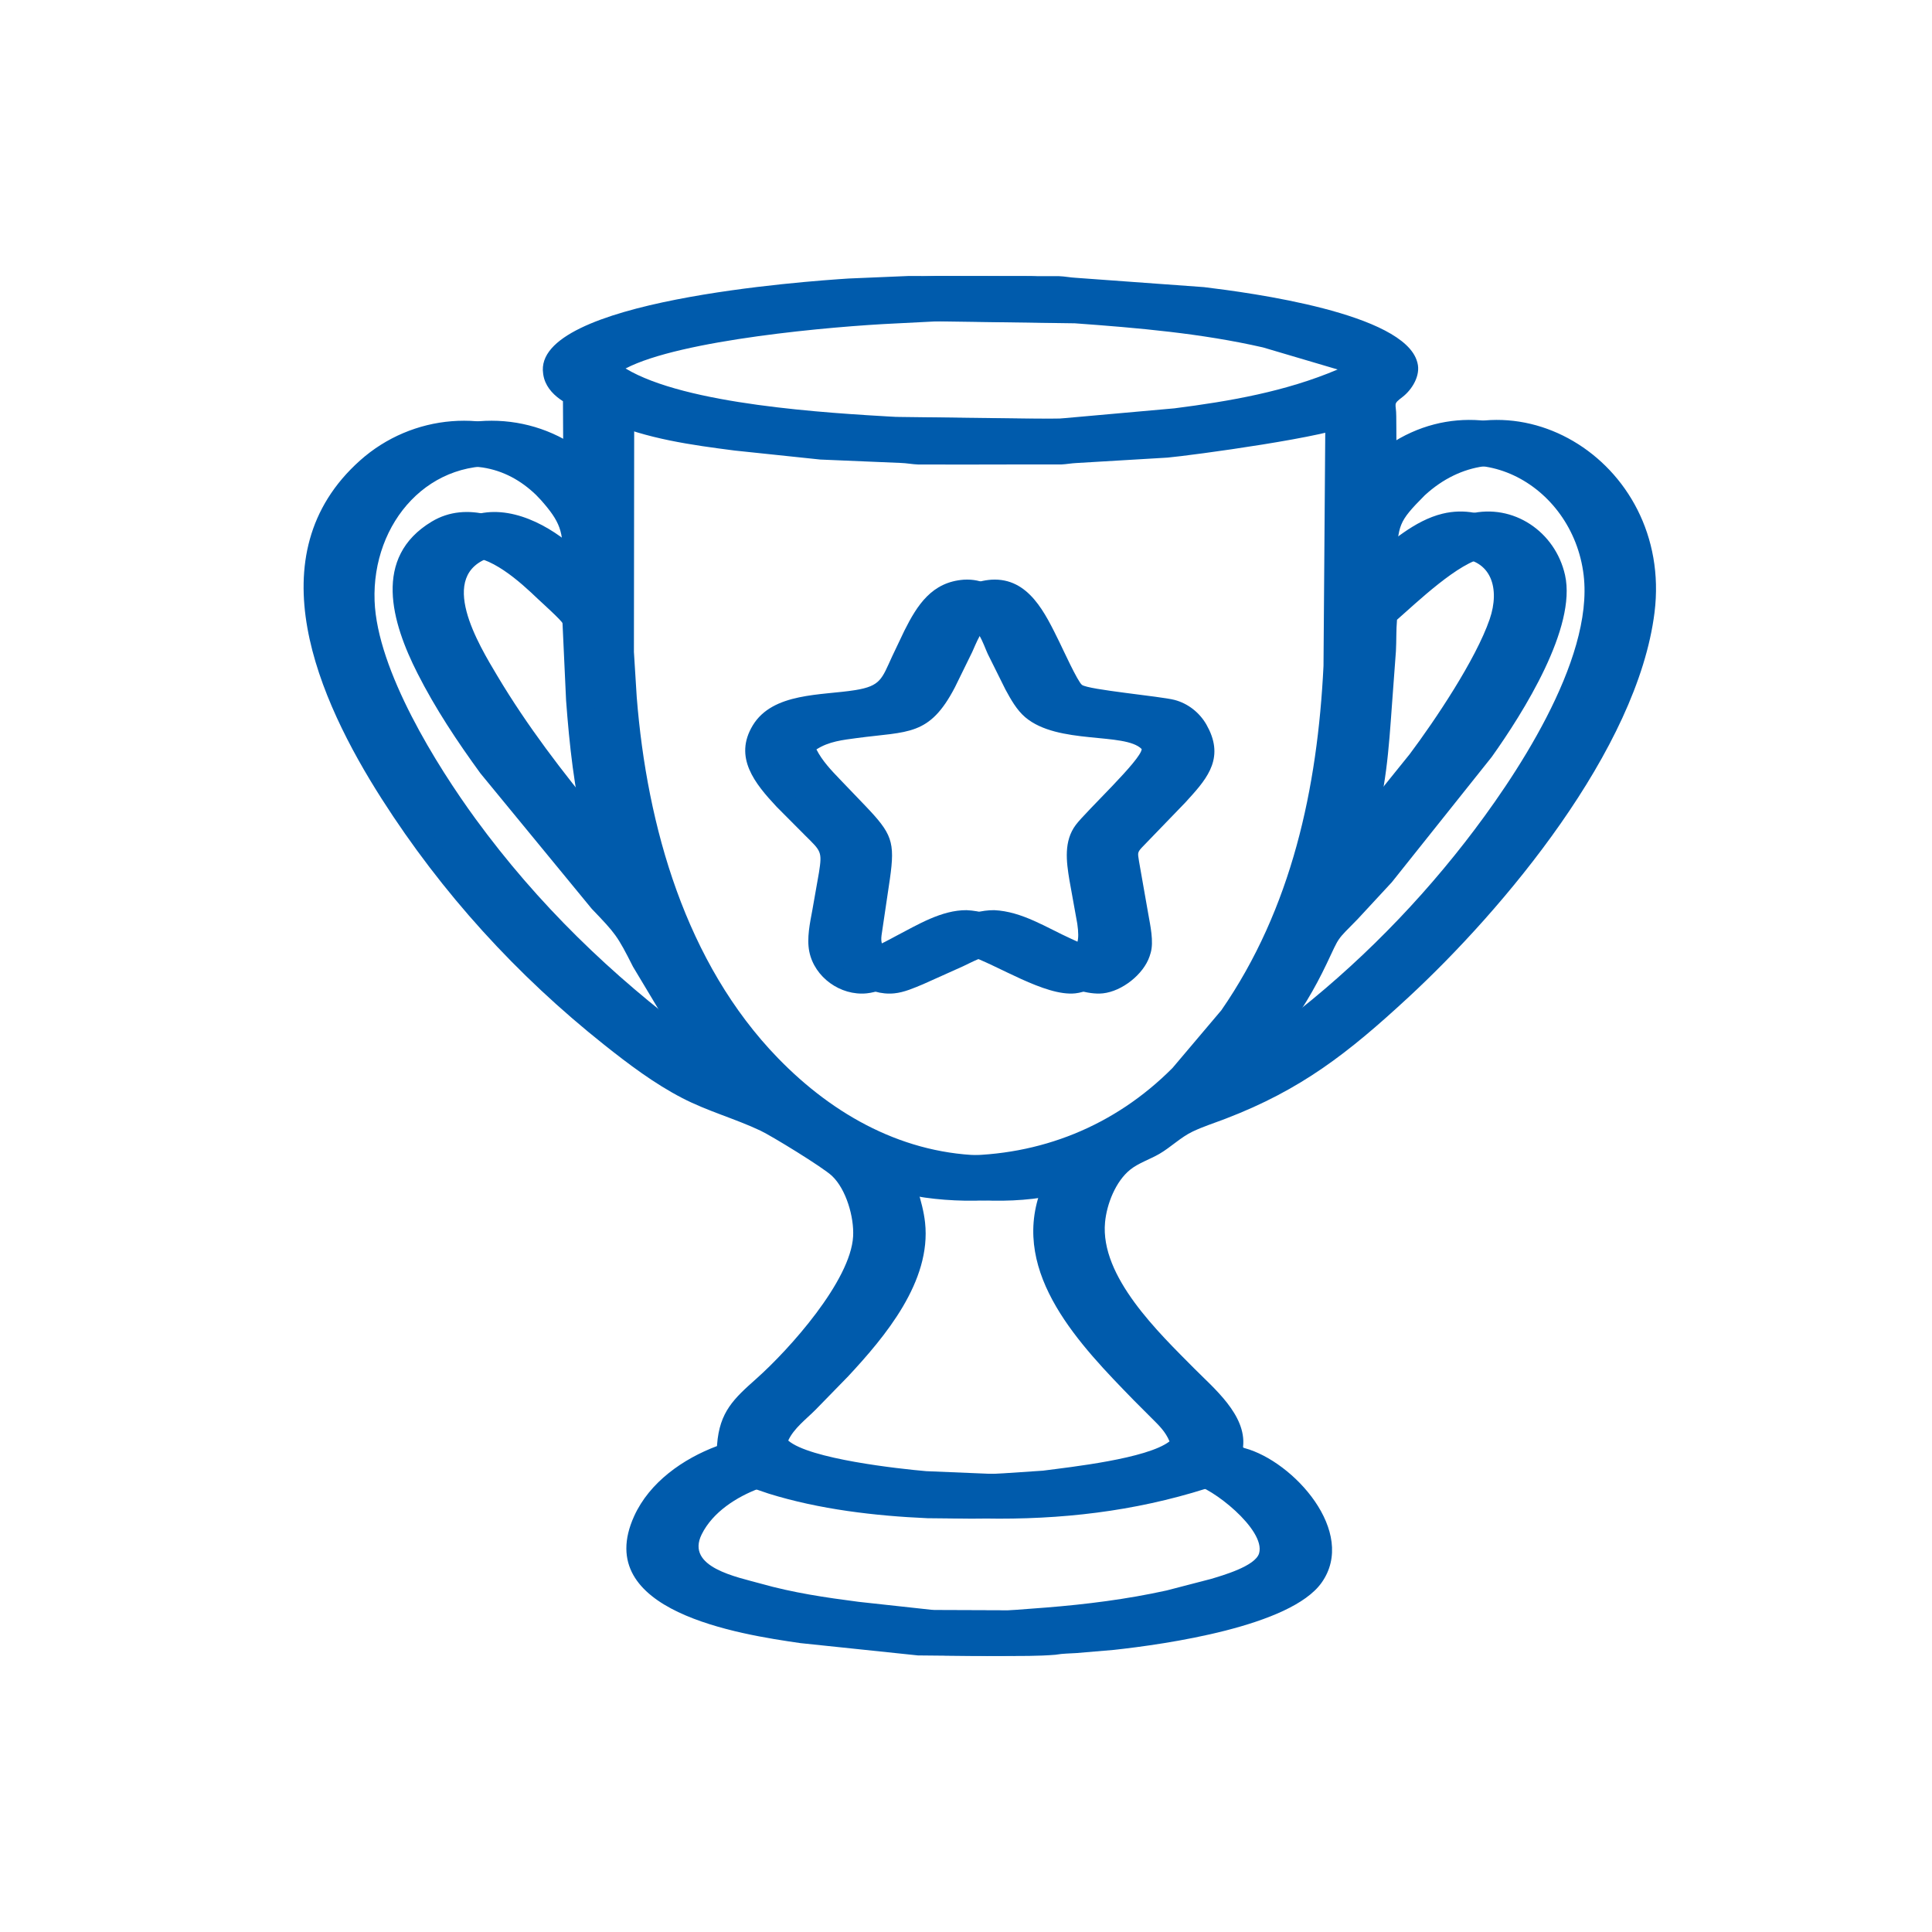 <svg width="70" height="70" viewBox="0 0 70 70" fill="none" xmlns="http://www.w3.org/2000/svg">
<path d="M37.254 59.954C36.605 60.008 35.95 59.999 35.299 59.999L33.257 59.979L28.999 59.533C26.795 59.215 21.408 58.387 22.976 54.933C23.536 53.699 24.755 52.852 25.978 52.394L25.981 52.345C26.07 51.148 26.591 50.676 27.408 49.949C28.614 48.876 30.819 46.403 30.91 44.797C30.949 44.104 30.659 43.09 30.145 42.605C29.813 42.292 27.949 41.152 27.554 40.966C26.625 40.527 25.636 40.261 24.715 39.783C23.701 39.257 22.777 38.559 21.883 37.848C18.723 35.335 16.014 32.365 13.83 28.944C11.533 25.346 9.207 20.11 13.046 16.683C14.935 14.998 17.739 14.752 19.844 16.161C20.04 16.292 20.255 16.438 20.408 16.622L20.397 14.537L20.292 14.466C19.991 14.252 19.744 13.957 19.685 13.579L19.679 13.535C19.282 10.879 29.24 10.189 30.749 10.091L32.908 10L37.368 10.006C37.574 10.012 37.771 10.055 37.974 10.065L42.623 10.403C44.328 10.61 49.866 11.347 50.348 13.114L50.357 13.147C50.478 13.604 50.162 14.116 49.817 14.382C49.449 14.665 49.589 14.589 49.589 15.082C49.589 15.628 49.614 16.19 49.556 16.733C53.534 13.008 59.634 16.637 58.947 22.188C58.33 27.167 53.477 32.949 50.015 36.148C47.839 38.16 46.144 39.483 43.405 40.533C43.01 40.685 42.595 40.816 42.213 40.998C41.778 41.205 41.423 41.565 41.005 41.808C40.671 42.002 40.248 42.139 39.95 42.379C39.422 42.803 39.1 43.622 39.038 44.286C38.852 46.257 40.996 48.297 42.261 49.574C42.971 50.292 44.16 51.263 44.04 52.409L44.037 52.435C44.075 52.466 44.057 52.458 44.102 52.47C45.865 52.949 48.185 55.51 46.884 57.343C45.759 58.928 41.247 59.573 39.352 59.779L37.995 59.894C37.758 59.91 37.51 59.909 37.275 59.95L37.254 59.954ZM24.805 38.027L24.785 37.991C24.668 37.787 24.496 37.596 24.359 37.402L22.935 35.026C22.361 33.891 22.305 33.831 21.439 32.926L17.407 28.02C16.566 26.865 15.775 25.676 15.127 24.397C14.193 22.557 13.488 20.193 15.643 18.898C16.926 18.127 18.448 18.762 19.52 19.602C19.807 19.826 20.078 20.079 20.373 20.292C20.432 19.271 20.288 18.896 19.598 18.117L19.42 17.93C18.877 17.408 18.24 17.055 17.493 16.939C14.576 16.488 12.469 18.935 12.572 21.771C12.663 24.286 14.83 27.751 16.233 29.673C18.481 32.752 21.15 35.333 24.188 37.587C24.358 37.714 24.61 37.955 24.805 38.027ZM45.025 38.078C45.158 38.042 45.297 37.929 45.41 37.849L46.091 37.35C48.714 35.41 51.065 33.1 53.077 30.517C54.847 28.246 57.751 23.946 57.378 20.835C56.979 17.506 53.282 15.502 50.623 17.945C49.632 18.939 49.688 19.011 49.581 20.282C50.392 19.649 51.244 18.86 52.265 18.612C53.825 18.233 55.351 19.258 55.704 20.836C56.13 22.736 54.195 25.815 53.047 27.427L49.428 31.965L48.193 33.299C47.397 34.113 47.557 33.886 47.068 34.916C46.636 35.825 46.127 36.686 45.51 37.478C45.367 37.661 45.162 37.845 45.045 38.043L45.025 38.078ZM33.162 11.632L31.434 11.72C29.186 11.823 23.657 12.309 21.666 13.351C23.853 14.668 28.98 14.963 31.448 15.105L37.039 15.175L38.396 15.166L42.549 14.795C44.559 14.538 46.588 14.186 48.465 13.387L45.762 12.588C43.523 12.076 41.226 11.88 38.943 11.714L33.162 11.632ZM21.978 15.259L21.968 23.621L22.07 25.258C22.442 29.956 23.85 34.897 27.184 38.334C29.218 40.431 31.794 41.848 34.745 41.865C37.675 41.882 40.376 40.811 42.482 38.695L44.253 36.602C46.801 32.917 47.736 28.559 47.953 24.128L48.019 15.338L47.983 15.366C47.39 15.799 42.137 16.506 41.301 16.58L38.004 16.776C37.82 16.784 37.64 16.82 37.456 16.828L33.271 16.83C33.058 16.823 32.846 16.779 32.632 16.773L29.719 16.65L26.617 16.324C25.068 16.125 23.42 15.899 21.978 15.259ZM16.797 20.184C14.779 20.811 16.359 23.38 17.02 24.489C18.101 26.302 19.388 27.98 20.73 29.6C20.876 29.784 21.024 30.017 21.19 30.177C20.802 28.592 20.631 26.998 20.51 25.374L20.381 22.583C20.377 22.506 19.588 21.795 19.487 21.699C18.866 21.105 17.728 20.052 16.797 20.184ZM52.789 20.218C51.88 20.338 50.295 21.863 49.616 22.455C49.583 22.833 49.598 23.213 49.577 23.592L49.432 25.553C49.322 27.079 49.218 28.748 48.709 30.204L49.413 29.386L51.076 27.324C51.991 26.102 53.471 23.899 53.974 22.434C54.352 21.334 54.048 20.255 52.789 20.218ZM32.248 43.115C32.365 43.502 32.473 43.894 32.517 44.297C32.748 46.428 31.071 48.426 29.73 49.867L28.546 51.081C28.21 51.419 27.76 51.752 27.559 52.194C28.328 52.862 31.564 53.217 32.557 53.303L34.966 53.403C35.431 53.403 35.904 53.416 36.368 53.38L37.789 53.285C38.777 53.156 41.563 52.853 42.374 52.224C42.225 51.865 41.988 51.643 41.719 51.375L41.078 50.733C39.167 48.77 36.62 46.173 37.691 43.175C36.186 43.657 33.74 43.588 32.248 43.115ZM43.175 53.779C40.573 54.668 37.941 55.026 35.193 55.024L33.607 55.008C31.7 54.924 29.687 54.688 27.854 54.118L27.174 53.887C26.815 53.754 26.876 53.791 26.508 53.929C25.695 54.233 24.824 54.782 24.423 55.594C23.832 56.789 25.709 57.138 26.566 57.378C27.734 57.709 28.916 57.883 30.116 58.038L32.854 58.337L36.51 58.35L37.891 58.245C39.362 58.128 40.823 57.944 42.267 57.626L43.876 57.208C44.266 57.089 45.486 56.75 45.62 56.277C45.864 55.418 43.875 53.867 43.225 53.779L43.175 53.779Z" fill="#005BAC"/>
<path d="M35.072 34.605C34.725 34.572 34.197 34.869 33.889 35.012L32.452 35.657C32.121 35.795 31.76 35.956 31.4 35.991C30.455 36.085 29.509 35.412 29.322 34.476C29.225 33.994 29.347 33.437 29.435 32.962L29.672 31.617C29.795 30.847 29.744 30.838 29.178 30.276L28.14 29.233C27.346 28.385 26.575 27.439 27.273 26.284C27.998 25.082 29.775 25.202 30.993 25.003C31.911 24.854 31.95 24.596 32.322 23.787L32.766 22.854C33.236 21.914 33.768 21.087 34.923 21.003C36.281 20.925 36.874 22.231 37.387 23.269C37.508 23.514 38.046 24.696 38.201 24.814C38.435 24.993 41.054 25.228 41.555 25.359C42.044 25.487 42.462 25.818 42.712 26.255L42.811 26.446C43.347 27.582 42.644 28.309 41.946 29.077L40.374 30.705C40.191 30.899 40.232 30.93 40.268 31.202L40.605 33.12C40.676 33.526 40.809 34.117 40.691 34.523L40.651 34.652C40.431 35.3 39.658 35.916 38.96 35.991C37.861 36.108 36.135 34.955 35.072 34.605ZM34.934 22.616C34.584 22.683 34.354 23.352 34.223 23.628L33.599 24.901C32.672 26.683 31.91 26.492 30.056 26.74C29.535 26.81 29.031 26.862 28.581 27.153C28.791 27.567 29.114 27.905 29.433 28.238L30.347 29.191C31.315 30.205 31.436 30.488 31.243 31.842L30.939 33.894C30.816 34.893 32.098 34.102 32.473 33.908C33.249 33.505 34.116 32.971 35.02 32.977C36.032 33.022 36.92 33.612 37.819 34.018C38.616 34.378 39.22 34.737 39.032 33.468L38.748 31.893C38.635 31.212 38.537 30.478 38.977 29.889C39.349 29.39 41.346 27.533 41.366 27.14C40.757 26.522 38.328 26.993 37.145 25.986C36.835 25.722 36.624 25.34 36.431 24.986L35.787 23.691C35.617 23.32 35.431 22.642 34.934 22.616Z" fill="#005BAC"/>
<path d="M38.254 59.954C37.605 60.008 36.95 59.999 36.299 59.999L34.257 59.979L29.999 59.533C27.795 59.215 22.408 58.387 23.976 54.933C24.536 53.699 25.755 52.852 26.978 52.394L26.981 52.345C27.07 51.148 27.591 50.676 28.408 49.949C29.614 48.876 31.819 46.403 31.91 44.797C31.949 44.104 31.659 43.09 31.145 42.605C30.813 42.292 28.949 41.152 28.554 40.966C27.625 40.527 26.636 40.261 25.715 39.783C24.701 39.257 23.777 38.559 22.883 37.848C19.723 35.335 17.014 32.365 14.83 28.944C12.533 25.346 10.207 20.11 14.046 16.683C15.935 14.998 18.739 14.752 20.844 16.161C21.04 16.292 21.255 16.438 21.408 16.622L21.397 14.537L21.292 14.466C20.991 14.252 20.744 13.957 20.685 13.579L20.679 13.535C20.282 10.879 30.24 10.189 31.749 10.091L33.908 10L38.368 10.006C38.574 10.012 38.771 10.055 38.974 10.065L43.623 10.403C45.328 10.61 50.866 11.347 51.348 13.114L51.357 13.147C51.478 13.604 51.162 14.116 50.817 14.382C50.449 14.665 50.589 14.589 50.589 15.082C50.589 15.628 50.614 16.19 50.556 16.733C54.534 13.008 60.634 16.637 59.947 22.188C59.33 27.167 54.477 32.949 51.015 36.148C48.839 38.16 47.144 39.483 44.405 40.533C44.01 40.685 43.595 40.816 43.213 40.998C42.778 41.205 42.423 41.565 42.005 41.808C41.671 42.002 41.248 42.139 40.95 42.379C40.422 42.803 40.1 43.622 40.038 44.286C39.852 46.257 41.996 48.297 43.261 49.574C43.971 50.292 45.16 51.263 45.04 52.409L45.037 52.435C45.075 52.466 45.057 52.458 45.102 52.47C46.865 52.949 49.185 55.51 47.884 57.343C46.759 58.928 42.247 59.573 40.352 59.779L38.995 59.894C38.758 59.91 38.51 59.909 38.275 59.95L38.254 59.954ZM25.805 38.027L25.785 37.991C25.668 37.787 25.496 37.596 25.359 37.402L23.935 35.026C23.361 33.891 23.305 33.831 22.439 32.926L18.407 28.02C17.566 26.865 16.776 25.676 16.127 24.397C15.193 22.557 14.488 20.193 16.643 18.898C17.926 18.127 19.448 18.762 20.52 19.602C20.807 19.826 21.078 20.079 21.373 20.292C21.432 19.271 21.288 18.896 20.598 18.117L20.42 17.93C19.877 17.408 19.24 17.055 18.493 16.939C15.576 16.488 13.469 18.935 13.572 21.771C13.663 24.286 15.83 27.751 17.233 29.673C19.481 32.752 22.15 35.333 25.188 37.587C25.358 37.714 25.61 37.955 25.805 38.027ZM46.025 38.078C46.158 38.042 46.297 37.929 46.41 37.849L47.091 37.35C49.714 35.41 52.065 33.1 54.077 30.517C55.847 28.246 58.751 23.946 58.378 20.835C57.979 17.506 54.282 15.502 51.623 17.945C50.632 18.939 50.688 19.011 50.581 20.282C51.392 19.649 52.244 18.86 53.265 18.612C54.825 18.233 56.351 19.258 56.704 20.836C57.13 22.736 55.195 25.815 54.047 27.427L50.428 31.965L49.193 33.299C48.397 34.113 48.557 33.886 48.068 34.916C47.636 35.825 47.127 36.686 46.51 37.478C46.367 37.661 46.162 37.845 46.045 38.043L46.025 38.078ZM34.162 11.632L32.434 11.72C30.186 11.823 24.657 12.309 22.666 13.351C24.853 14.668 29.98 14.963 32.448 15.105L38.039 15.175L39.396 15.166L43.549 14.795C45.559 14.538 47.588 14.186 49.465 13.387L46.762 12.588C44.523 12.076 42.226 11.88 39.943 11.714L34.162 11.632ZM22.978 15.259L22.968 23.621L23.07 25.258C23.442 29.956 24.85 34.897 28.184 38.334C30.218 40.431 32.794 41.848 35.745 41.865C38.675 41.882 41.376 40.811 43.482 38.695L45.253 36.602C47.801 32.917 48.736 28.559 48.953 24.128L49.019 15.338L48.983 15.366C48.39 15.799 43.137 16.506 42.301 16.58L39.004 16.776C38.82 16.784 38.64 16.82 38.456 16.828L34.271 16.83C34.058 16.823 33.846 16.779 33.632 16.773L30.719 16.65L27.617 16.324C26.068 16.125 24.42 15.899 22.978 15.259ZM17.797 20.184C15.779 20.811 17.359 23.38 18.02 24.489C19.101 26.302 20.388 27.98 21.73 29.6C21.876 29.784 22.024 30.017 22.19 30.177C21.802 28.592 21.631 26.998 21.51 25.374L21.381 22.583C21.377 22.506 20.588 21.795 20.487 21.699C19.866 21.105 18.728 20.052 17.797 20.184ZM53.789 20.218C52.88 20.338 51.295 21.863 50.616 22.455C50.583 22.833 50.598 23.213 50.577 23.592L50.432 25.553C50.322 27.079 50.218 28.748 49.709 30.204L50.413 29.386L52.076 27.324C52.991 26.102 54.471 23.899 54.974 22.434C55.352 21.334 55.048 20.255 53.789 20.218ZM33.248 43.115C33.365 43.502 33.473 43.894 33.517 44.297C33.748 46.428 32.071 48.426 30.73 49.867L29.546 51.081C29.21 51.419 28.76 51.752 28.559 52.194C29.328 52.862 32.565 53.217 33.557 53.303L35.966 53.403C36.431 53.403 36.904 53.416 37.368 53.38L38.789 53.285C39.777 53.156 42.563 52.853 43.374 52.224C43.225 51.865 42.988 51.643 42.719 51.375L42.078 50.733C40.167 48.77 37.62 46.173 38.691 43.175C37.186 43.657 34.74 43.588 33.248 43.115ZM44.175 53.779C41.573 54.668 38.941 55.026 36.193 55.024L34.607 55.008C32.7 54.924 30.687 54.688 28.854 54.118L28.174 53.887C27.815 53.754 27.876 53.791 27.508 53.929C26.695 54.233 25.824 54.782 25.423 55.594C24.832 56.789 26.709 57.138 27.566 57.378C28.734 57.709 29.916 57.883 31.116 58.038L33.854 58.337L37.51 58.35L38.891 58.245C40.362 58.128 41.823 57.944 43.267 57.626L44.876 57.208C45.266 57.089 46.486 56.75 46.62 56.277C46.864 55.418 44.875 53.867 44.225 53.779L44.175 53.779Z" fill="#005BAC"/>
<path d="M36.072 34.605C35.725 34.572 35.197 34.869 34.889 35.012L33.452 35.657C33.121 35.795 32.76 35.956 32.4 35.991C31.455 36.085 30.509 35.412 30.322 34.476C30.225 33.994 30.347 33.437 30.435 32.962L30.672 31.617C30.795 30.847 30.744 30.838 30.178 30.276L29.14 29.233C28.346 28.385 27.575 27.439 28.273 26.284C28.998 25.082 30.775 25.202 31.993 25.003C32.911 24.854 32.95 24.596 33.322 23.787L33.766 22.854C34.236 21.914 34.768 21.087 35.923 21.003C37.281 20.925 37.874 22.231 38.387 23.269C38.508 23.514 39.046 24.696 39.201 24.814C39.435 24.993 42.054 25.228 42.555 25.359C43.044 25.487 43.462 25.818 43.712 26.255L43.811 26.446C44.347 27.582 43.644 28.309 42.946 29.077L41.374 30.705C41.191 30.899 41.232 30.93 41.268 31.202L41.605 33.12C41.676 33.526 41.809 34.117 41.691 34.523L41.651 34.652C41.431 35.3 40.658 35.916 39.96 35.991C38.861 36.108 37.135 34.955 36.072 34.605ZM35.934 22.616C35.584 22.683 35.354 23.352 35.223 23.628L34.599 24.901C33.672 26.683 32.91 26.492 31.056 26.74C30.535 26.81 30.031 26.862 29.581 27.153C29.791 27.567 30.114 27.905 30.433 28.238L31.347 29.191C32.315 30.205 32.436 30.488 32.243 31.842L31.939 33.894C31.816 34.893 33.098 34.102 33.473 33.908C34.249 33.505 35.116 32.971 36.02 32.977C37.032 33.022 37.92 33.612 38.819 34.018C39.616 34.378 40.22 34.737 40.032 33.468L39.748 31.893C39.635 31.212 39.537 30.478 39.977 29.889C40.349 29.39 42.346 27.533 42.366 27.14C41.757 26.522 39.328 26.993 38.145 25.986C37.835 25.722 37.624 25.34 37.431 24.986L36.787 23.691C36.617 23.32 36.431 22.642 35.934 22.616Z" fill="#005BAC"/>
</svg>
